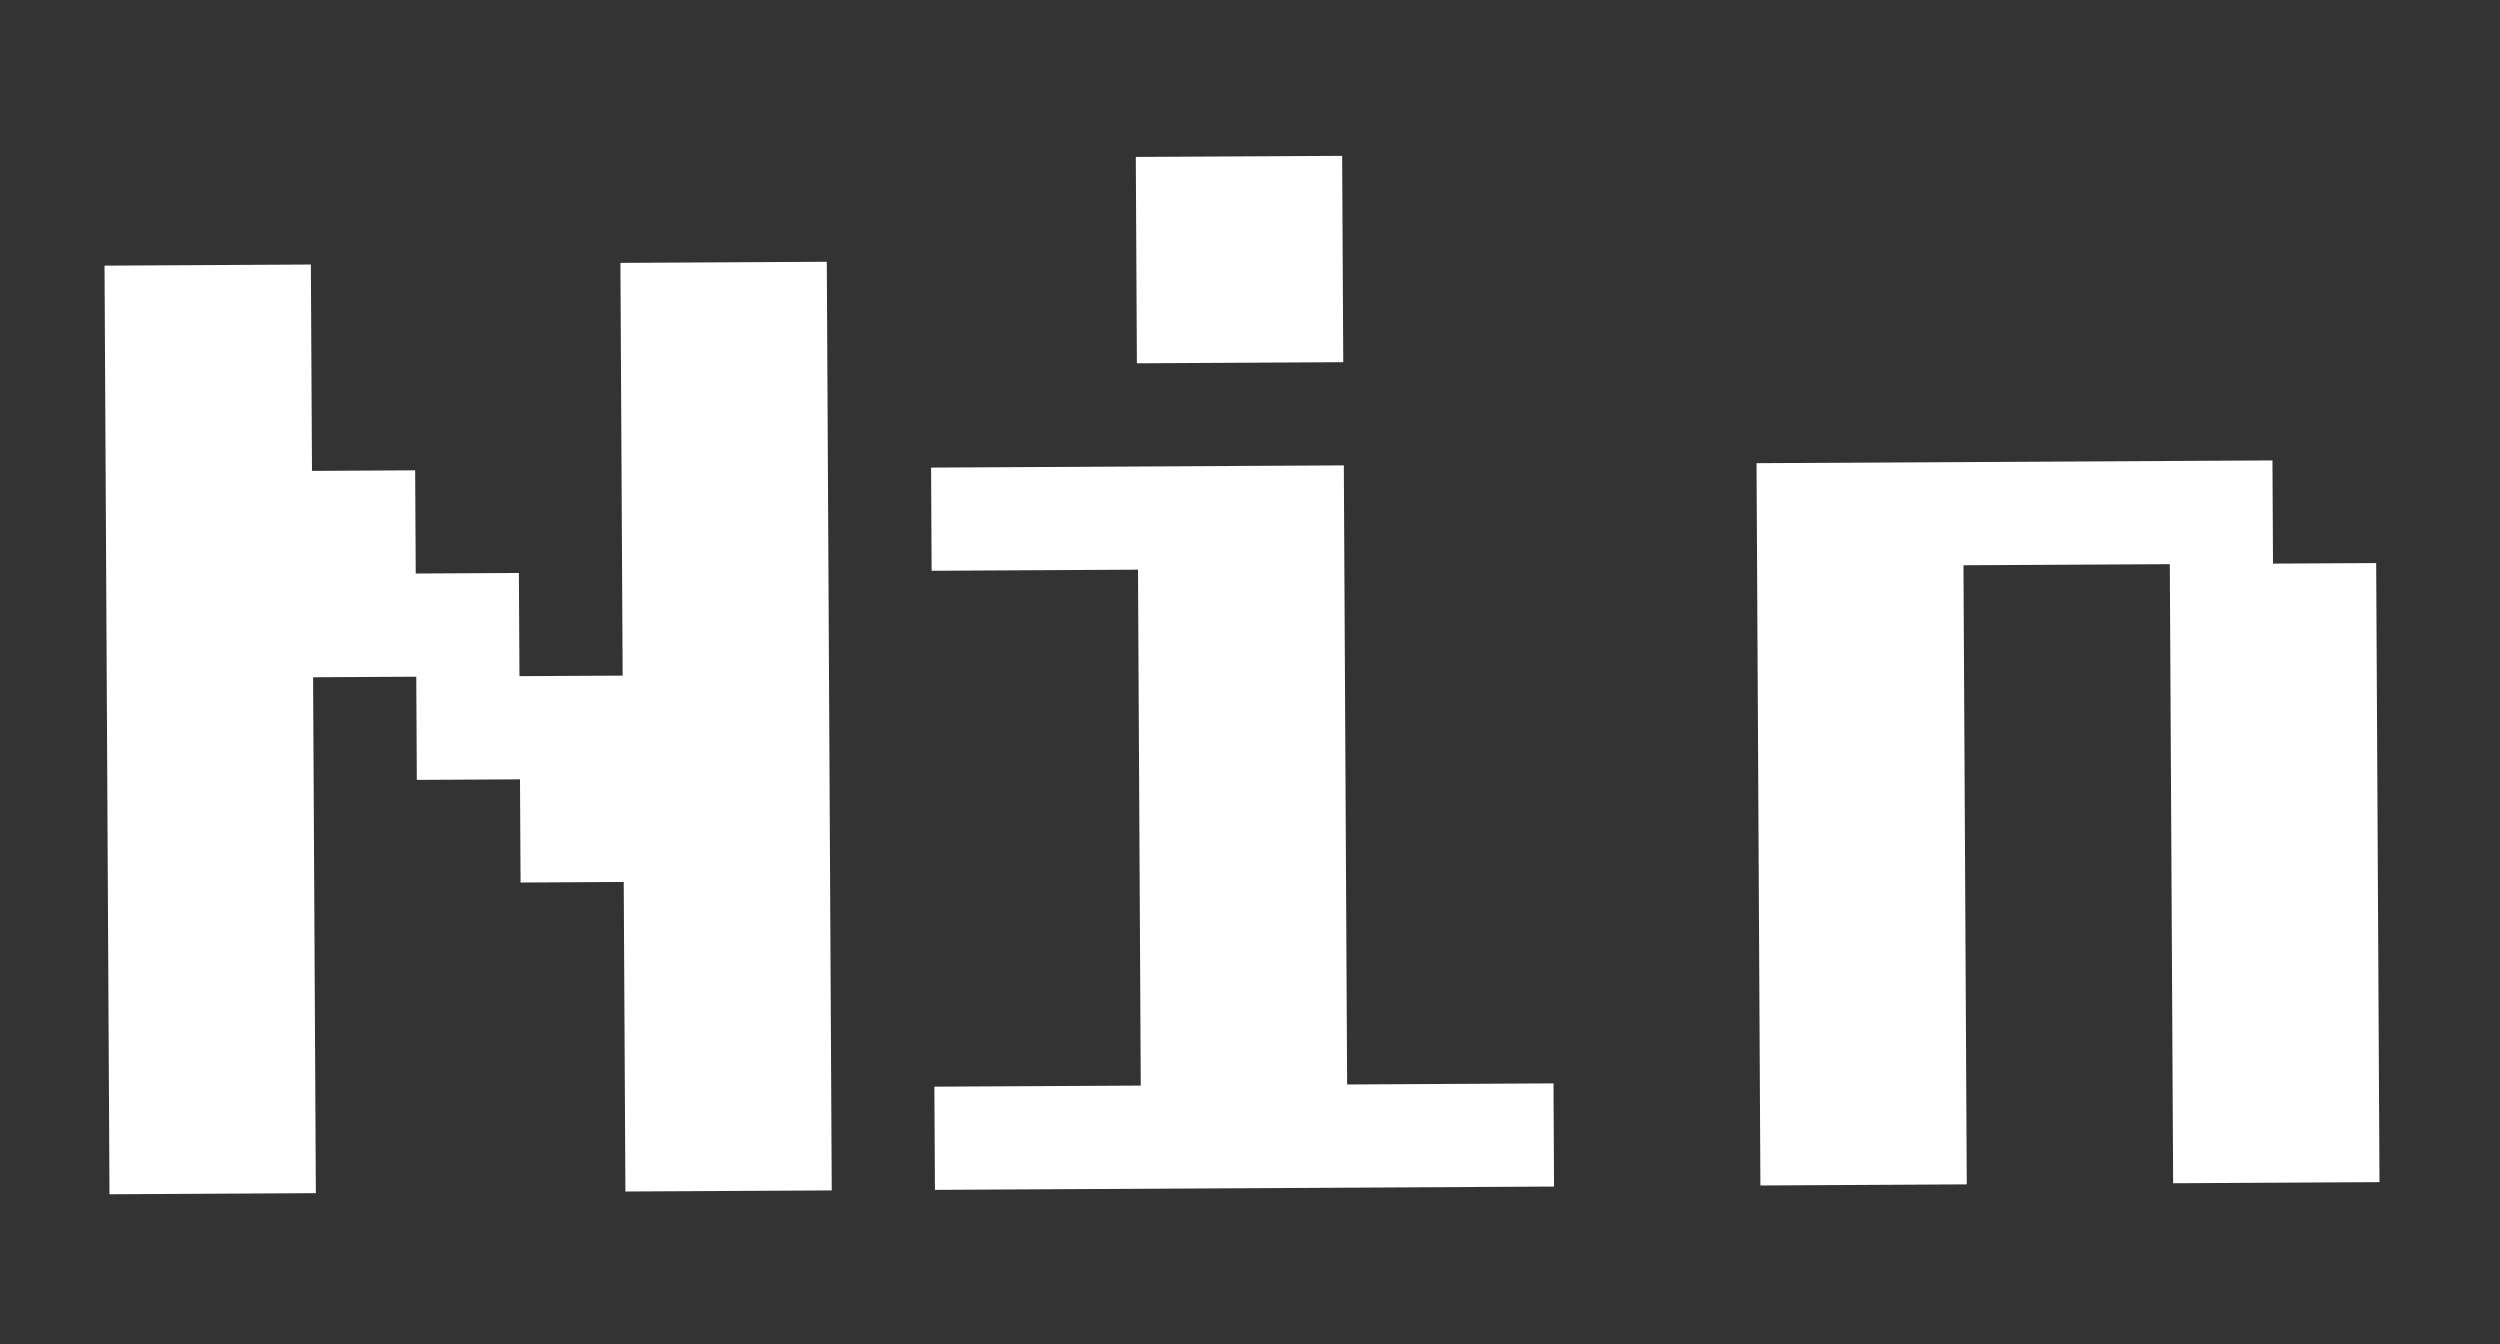 <?xml version="1.0" encoding="UTF-8"?> <svg xmlns="http://www.w3.org/2000/svg" width="106" height="57" viewBox="0 0 106 57" fill="none"><rect x="0" y="0" width="106" height="57" fill="#333333" stroke="none"/><path d="M35.266 50.474L26.517 50.52L26.446 37.395L22.072 37.419L22.048 33.044L17.673 33.067L17.65 28.692L13.275 28.716L13.392 50.59L4.642 50.637L4.432 11.263L13.181 11.216L13.228 19.966L17.603 19.942L17.627 24.317L22.001 24.294L22.025 28.669L26.4 28.646L26.306 11.146L35.056 11.099L35.266 50.474ZM56.954 15.357L48.204 15.404L48.158 6.654L56.907 6.608L56.954 15.357ZM65.891 50.31L39.641 50.45L39.618 46.075L48.368 46.029L48.251 24.154L39.501 24.201L39.478 19.826L56.978 19.732L57.118 45.982L65.868 45.935L65.891 50.31ZM100.89 50.123L92.141 50.17L92 23.921L83.251 23.967L83.391 50.217L74.641 50.264L74.477 19.639L96.352 19.522L96.375 23.897L100.75 23.874L100.89 50.123Z" fill="white"></path></svg> 
